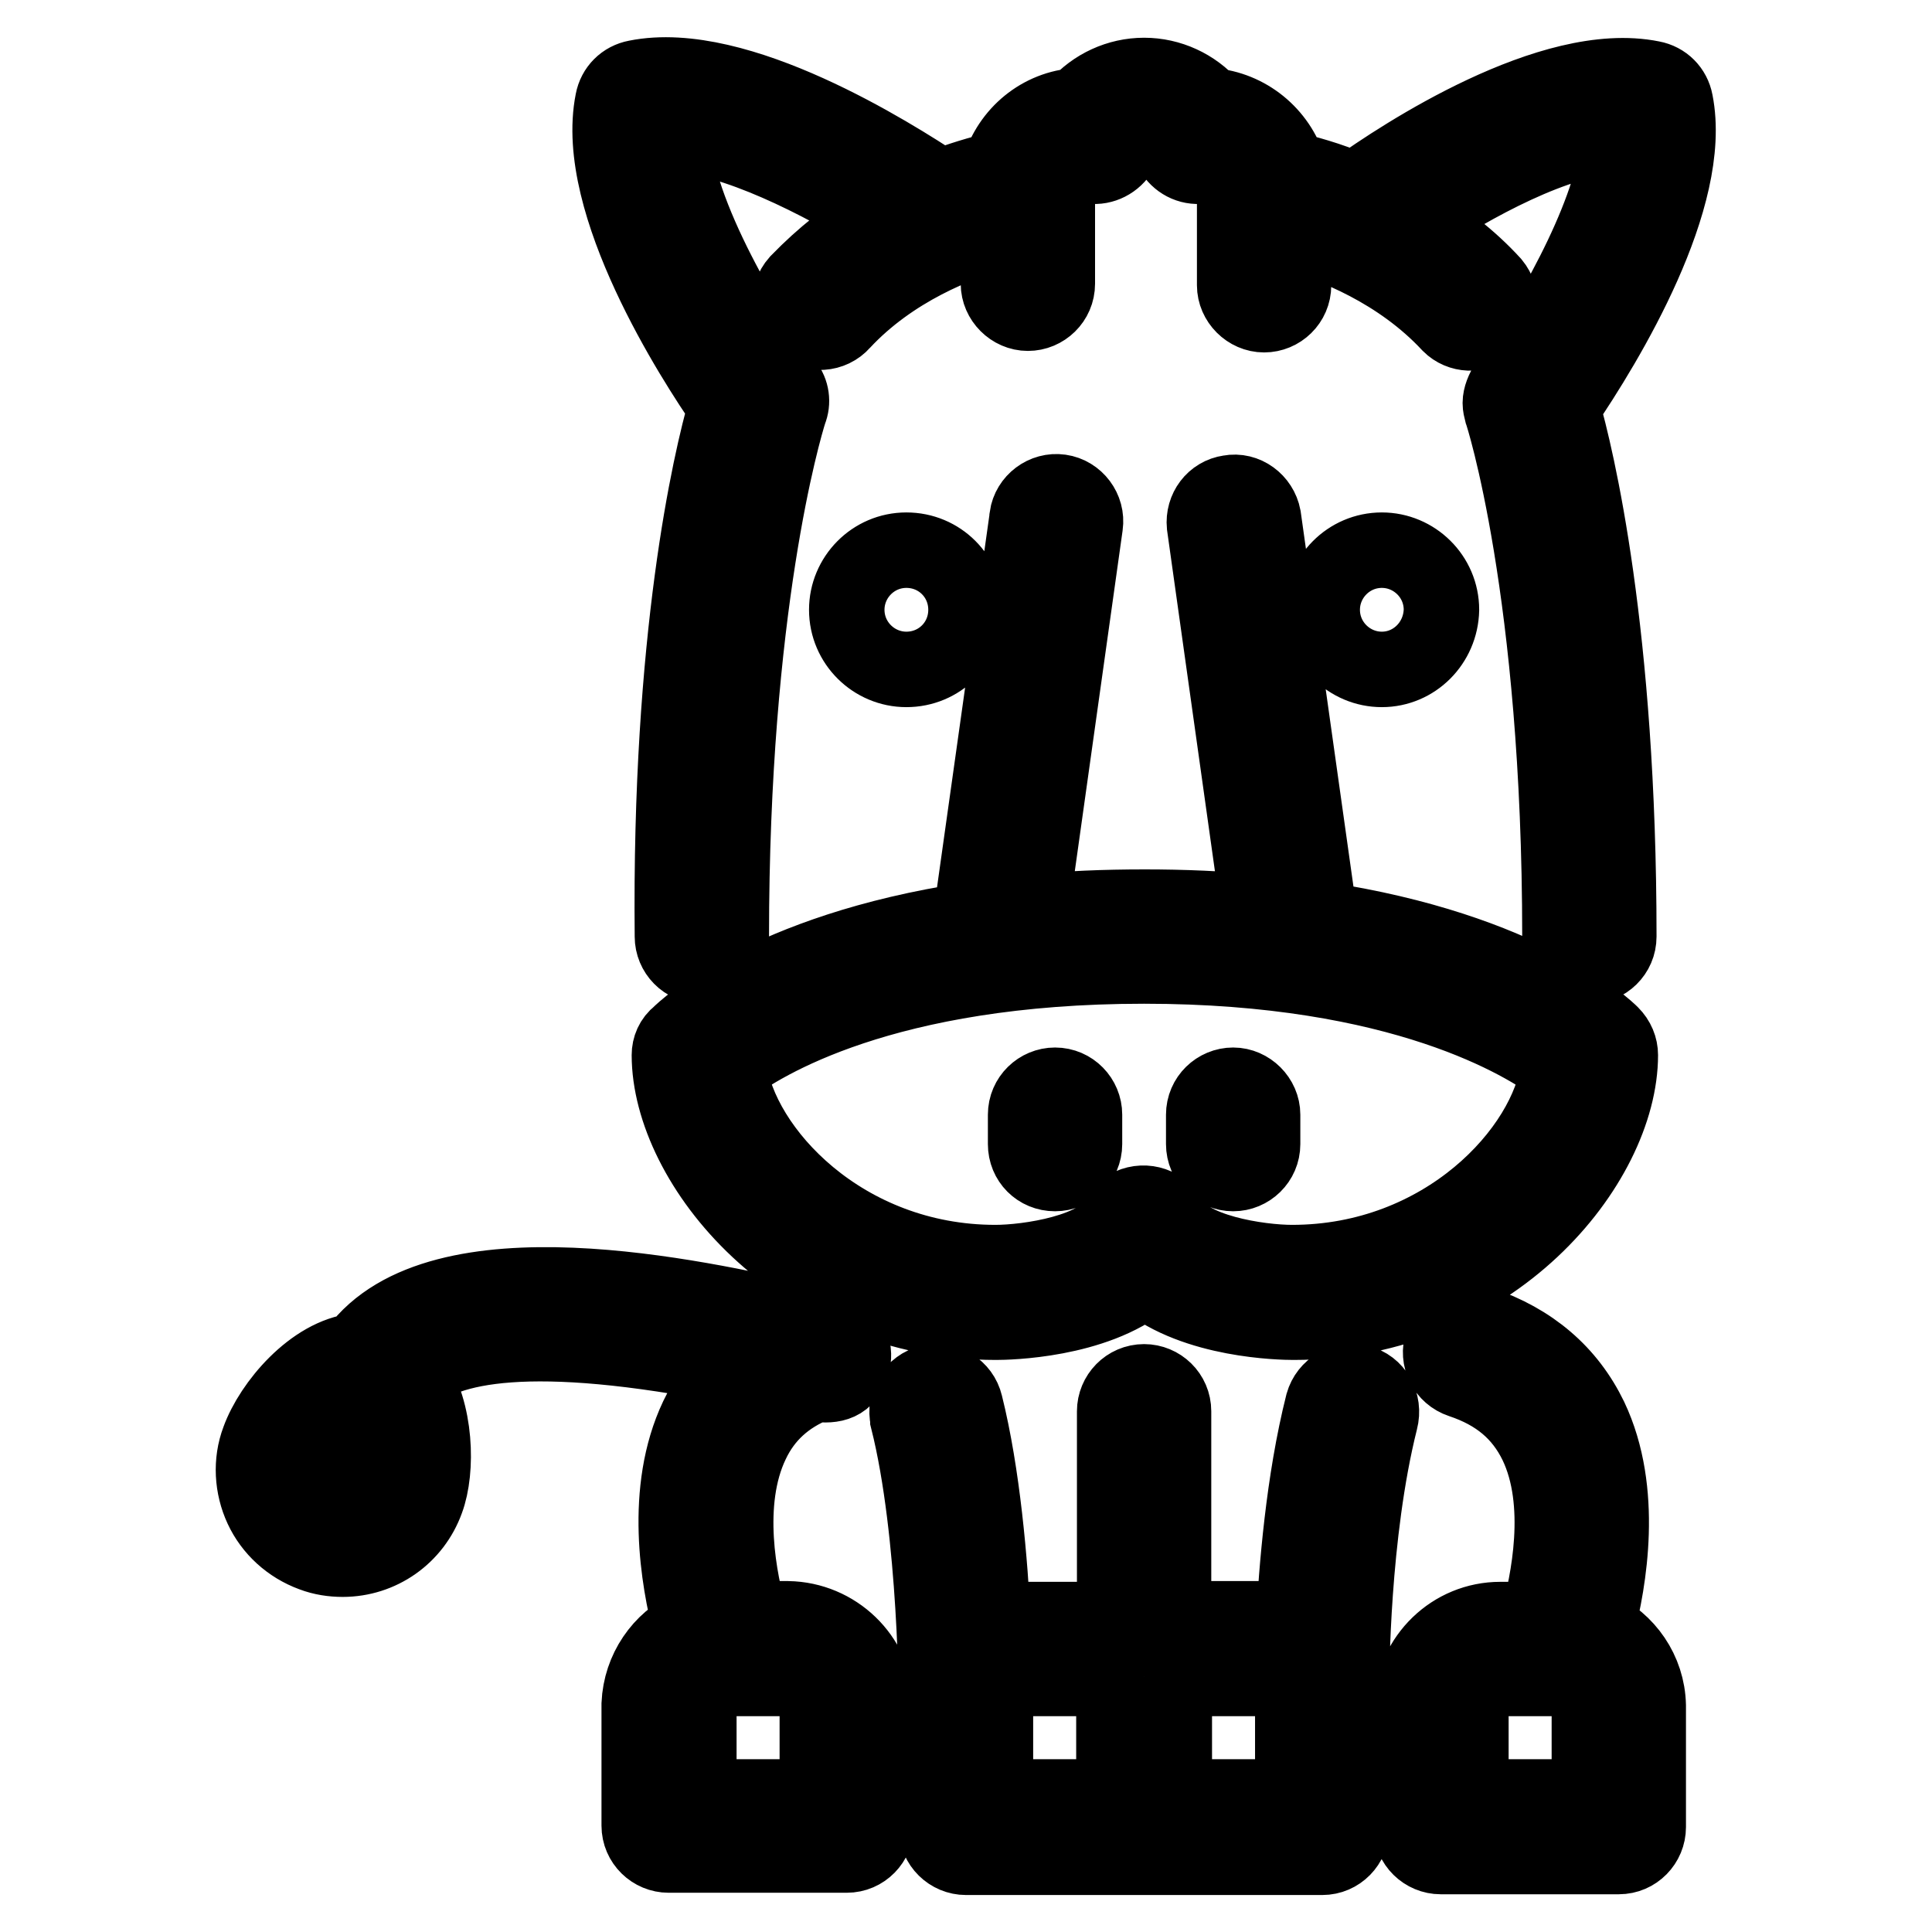 <?xml version="1.0" encoding="utf-8"?>
<!-- Svg Vector Icons : http://www.onlinewebfonts.com/icon -->
<!DOCTYPE svg PUBLIC "-//W3C//DTD SVG 1.1//EN" "http://www.w3.org/Graphics/SVG/1.1/DTD/svg11.dtd">
<svg version="1.1" xmlns="http://www.w3.org/2000/svg" xmlns:xlink="http://www.w3.org/1999/xlink" x="0px" y="0px" viewBox="0 0 256 256" enable-background="new 0 0 256 256" xml:space="preserve">
<g> <path stroke-width="10" fill-opacity="0" stroke="#000000"  d="M96.2,53.9c-4.3-6.2-17.7-27-15-40.5c0.3-1.6,1.5-2.8,3.1-3.1c13.4-2.7,33.8,10.2,40.3,14.5 c2.6-1,5.2-1.8,7.8-2.4c1.4-4.7,5.5-8.1,10.4-8.4c2.2-2.5,5.4-4,8.8-4c3.4,0,6.6,1.5,8.8,4c4.9,0.4,9,3.8,10.4,8.4 c2.1,0.5,5.2,1.3,8.7,2.8c6.4-4.6,26.1-17.5,39.4-14.8c1.6,0.3,2.8,1.5,3.1,3.1c2.5,12.6-9,31.7-15,40.5c1.9,6.6,7.5,29.8,7.5,70.1 c0,2.2-1.8,3.9-3.9,3.9s-3.9-1.8-3.9-3.9c0-45.8-7.6-69.3-7.7-69.5c-0.1-0.4-0.2-0.8-0.2-1.2c0-0.8,0.4-1.8,0.9-2.5 c7-10.1,14.5-24.1,14.8-32.9c-8.1,0.2-19.5,6.5-26.9,11.4c3.5,2.1,7.1,4.8,10.2,8.2c1.4,1.7,1.2,4.1-0.4,5.6 c-1.6,1.3-3.9,1.2-5.3-0.2c-6.7-7.2-15.5-10.6-20.7-12.1v6.9c0,2.2-1.8,3.9-3.9,3.9s-3.9-1.8-3.9-3.9V25.8c0-2.2-1.8-3.9-3.9-3.9 l-0.5,0.1c-1.6,0.2-3.1-0.6-3.9-2c-1.4-2.5-5.4-2.6-6.8,0c-0.8,1.4-2.4,2.2-3.9,2l-0.6-0.1c-2.2,0-3.9,1.8-3.9,3.9v11.8 c0,2.2-1.8,3.9-3.9,3.9s-3.9-1.8-3.9-3.9v-6.9c-5.3,1.5-14.1,4.9-20.7,12c-1.4,1.6-3.9,1.8-5.6,0.3c-1.6-1.4-1.8-3.9-0.3-5.6 c0,0,0.1-0.1,0.1-0.1c3.2-3.3,6.8-6.2,10.8-8.5c-7.7-4.7-19.4-10.8-27.5-11c0.3,10.5,10.6,27.1,15,33.1c0.8,1,1,2.4,0.5,3.6 c-0.8,2.5-7.7,26-7.7,69.6c0,2.2-1.8,3.9-3.9,3.9c-2.2,0-3.9-1.8-3.9-3.9C88.7,84.5,94.1,61.2,96.2,53.9L96.2,53.9z M120.1,88.7 c-4.3,0-7.9-3.5-7.9-7.9c0-4.3,3.5-7.9,7.9-7.9s7.9,3.5,7.9,7.9C128,85.2,124.5,88.7,120.1,88.7z M183.1,88.7 c-4.3,0-7.9-3.5-7.9-7.9c0-4.3,3.5-7.9,7.9-7.9c4.3,0,7.9,3.5,7.9,7.9C190.9,85.2,187.4,88.7,183.1,88.7z M108.3,238.1H92.6v-11.6 c0-0.1,0-0.2,0-0.3c0-2.1,1.8-3.9,3.9-3.8h7.9c2.1,0,3.9,1.7,3.9,3.8c0,0.1,0,0.2,0,0.3V238.1L108.3,238.1z M49.1,196.2 c-0.7,2-3,3.1-5,2.4c-1-0.4-1.8-1.1-2.2-2c-0.4-0.9-0.5-2-0.1-3c1.1-3,4.9-6.7,6.2-6.8C49.1,187.5,50.2,193.2,49.1,196.2 L49.1,196.2z M104.4,214.5h-5c-1.4-4.8-3.6-15.4,0.2-23.3c1.7-3.6,4.5-6.2,8.5-7.8c2.4,0.3,4.1-0.1,4.8-2.6c0.3-1,0.7-3.6-3-5.3 c-0.8-0.4-1.7-0.4-2.5-0.2l-1.3-0.3c-13.4-3-47.9-10.8-58.8,4c-5.8,0.6-11.3,7.1-13,11.8c-1.1,2.9-0.9,6.2,0.4,9 c1.3,2.8,3.7,5,6.7,6.1c1.3,0.5,2.7,0.7,4,0.7c5,0,9.4-3.1,11.1-7.8c1.5-4,1.3-11.8-1.9-16.4c4.4-4.1,15.6-6.7,42.6-1.3 c-2,1.9-3.6,4.2-4.8,6.7c-4.6,9.7-2.5,21.6-0.9,27.8c-3.9,1.8-6.6,5.7-6.8,10.2c0,0.1,0,0.3,0,0.4v15.7c0,2.2,1.8,3.9,3.9,3.9l0,0 h23.6c2.2,0,3.9-1.8,3.9-3.9l0,0v-15.7c0-0.1,0-0.3,0-0.4C115.9,219.6,110.7,214.6,104.4,214.5L104.4,214.5z M210.6,238.1h-15.7 v-11.6c0-0.1,0-0.2,0-0.3c0-2.1,1.8-3.9,3.9-3.8h7.9c2.1,0,3.9,1.7,3.9,3.8c0,0.1,0,0.2,0,0.3V238.1L210.6,238.1z M211.6,215.7 c1.6-6.2,3.7-18.1-0.9-27.8c-2.9-6-7.8-10.2-14.6-12.5c-2.1-0.7-4.3,0.4-5,2.5c-0.7,2.1,0.4,4.3,2.5,5l0,0c4.8,1.6,8,4.3,10,8.4 c3.8,7.9,1.5,18.5,0.2,23.3h-5c-6.3,0-11.5,5-11.8,11.4c0,0.1,0,0.3,0,0.4v15.7c0,2.2,1.8,3.9,3.9,3.9l0,0h23.6 c2.2,0,3.9-1.8,3.9-3.9l0,0v-15.7c0-0.1,0-0.3,0-0.4C218.3,221.4,215.5,217.5,211.6,215.7L211.6,215.7z M171.3,238.1h-15.7v-11.6 c0-0.1,0-0.2,0-0.3c0-2.1,1.8-3.9,3.9-3.8h7.9c2.1,0,3.9,1.7,3.9,3.8c0,0.1,0,0.2,0,0.3V238.1L171.3,238.1z M131.9,226.5 c0-0.1,0-0.2,0-0.3c0-2.1,1.8-3.9,3.9-3.8h7.9c2.1,0,3.9,1.7,3.9,3.8c0,0.1,0,0.2,0,0.3v11.6h-15.7V226.5L131.9,226.5z  M180.1,183.2c-2.1-0.5-4.2,0.7-4.8,2.8c0,0,0,0,0,0c-2.6,10.3-3.5,22-3.9,29.3c-1.3-0.5-2.7-0.8-4.1-0.8h-7.9 c-1.4,0-2.7,0.3-3.9,0.7V187c0-2.2-1.8-3.9-3.9-3.9c-2.2,0-3.9,1.8-3.9,3.9v28.3c-1.3-0.5-2.6-0.7-3.9-0.7h-7.9 c-1.5,0-2.9,0.3-4.3,0.8c-0.4-8.4-1.4-20.1-3.7-29.3c-0.5-2.1-2.6-3.4-4.7-2.9c-2.1,0.5-3.4,2.6-2.9,4.8c0,0,0,0,0,0.1 c3.8,15.1,3.8,38.1,3.8,38.4v15.7c0,2.2,1.8,3.9,3.9,3.9l0,0h47.2c2.2,0,3.9-1.8,3.9-3.9l0,0v-15.7c0-0.1,0-0.3,0-0.4 c0-0.7-0.1-1.3-0.3-2c0.2-0.5,0.3-1,0.3-1.5c0-0.2,0-19.3,3.8-34.4C183.5,185.9,182.2,183.7,180.1,183.2 C180.1,183.2,180.1,183.2,180.1,183.2L180.1,183.2z M135.9,151.6v-3.9c0-2.2,1.8-3.9,3.9-3.9c2.2,0,3.9,1.8,3.9,3.9v3.9 c0,2.2-1.8,3.9-3.9,3.9C137.6,155.5,135.9,153.8,135.9,151.6L135.9,151.6z M159.5,151.6v-3.9c0-2.2,1.8-3.9,3.9-3.9 s3.9,1.8,3.9,3.9v3.9c0,2.2-1.8,3.9-3.9,3.9S159.5,153.8,159.5,151.6L159.5,151.6z M151.6,128c34.2,0,50.5,10.2,54.9,13.5 c-1.4,10.9-15.1,25.8-35.3,25.8c-4.3,0-14-1.4-16.1-5.7c-1-1.9-3.3-2.7-5.3-1.8c-0.8,0.4-1.4,1-1.8,1.8c-2.1,4.3-11.8,5.7-16.1,5.7 c-20.2,0-33.9-14.9-35.3-25.8C101,138.2,117.1,128,151.6,128L151.6,128z M88.7,139.8c0,14.4,16.9,35.4,43.3,35.4 c1.5,0,13-0.2,19.7-5.7c6.7,5.5,18.1,5.7,19.7,5.7c26.4,0,43.3-21,43.3-35.4c0-1-0.4-2-1.2-2.8c-0.6-0.6-11.4-11.1-38.6-15.2 l-7.5-53.3c-0.4-2.1-2.4-3.6-4.5-3.2c-2.1,0.3-3.5,2.2-3.3,4.3l7.2,51.3c-5-0.5-10-0.7-15.1-0.7c-5.4,0-10.4,0.2-15.1,0.7l7.2-51.3 c0.3-2.1-1.2-4.1-3.3-4.4c0,0,0,0,0,0c-2.1-0.3-4.1,1.2-4.4,3.3c0,0,0,0,0,0.1l-7.5,53.3c-27.2,4.1-38.1,14.7-38.6,15.2 C89.1,137.8,88.7,138.8,88.7,139.8L88.7,139.8z"/></g>
</svg>